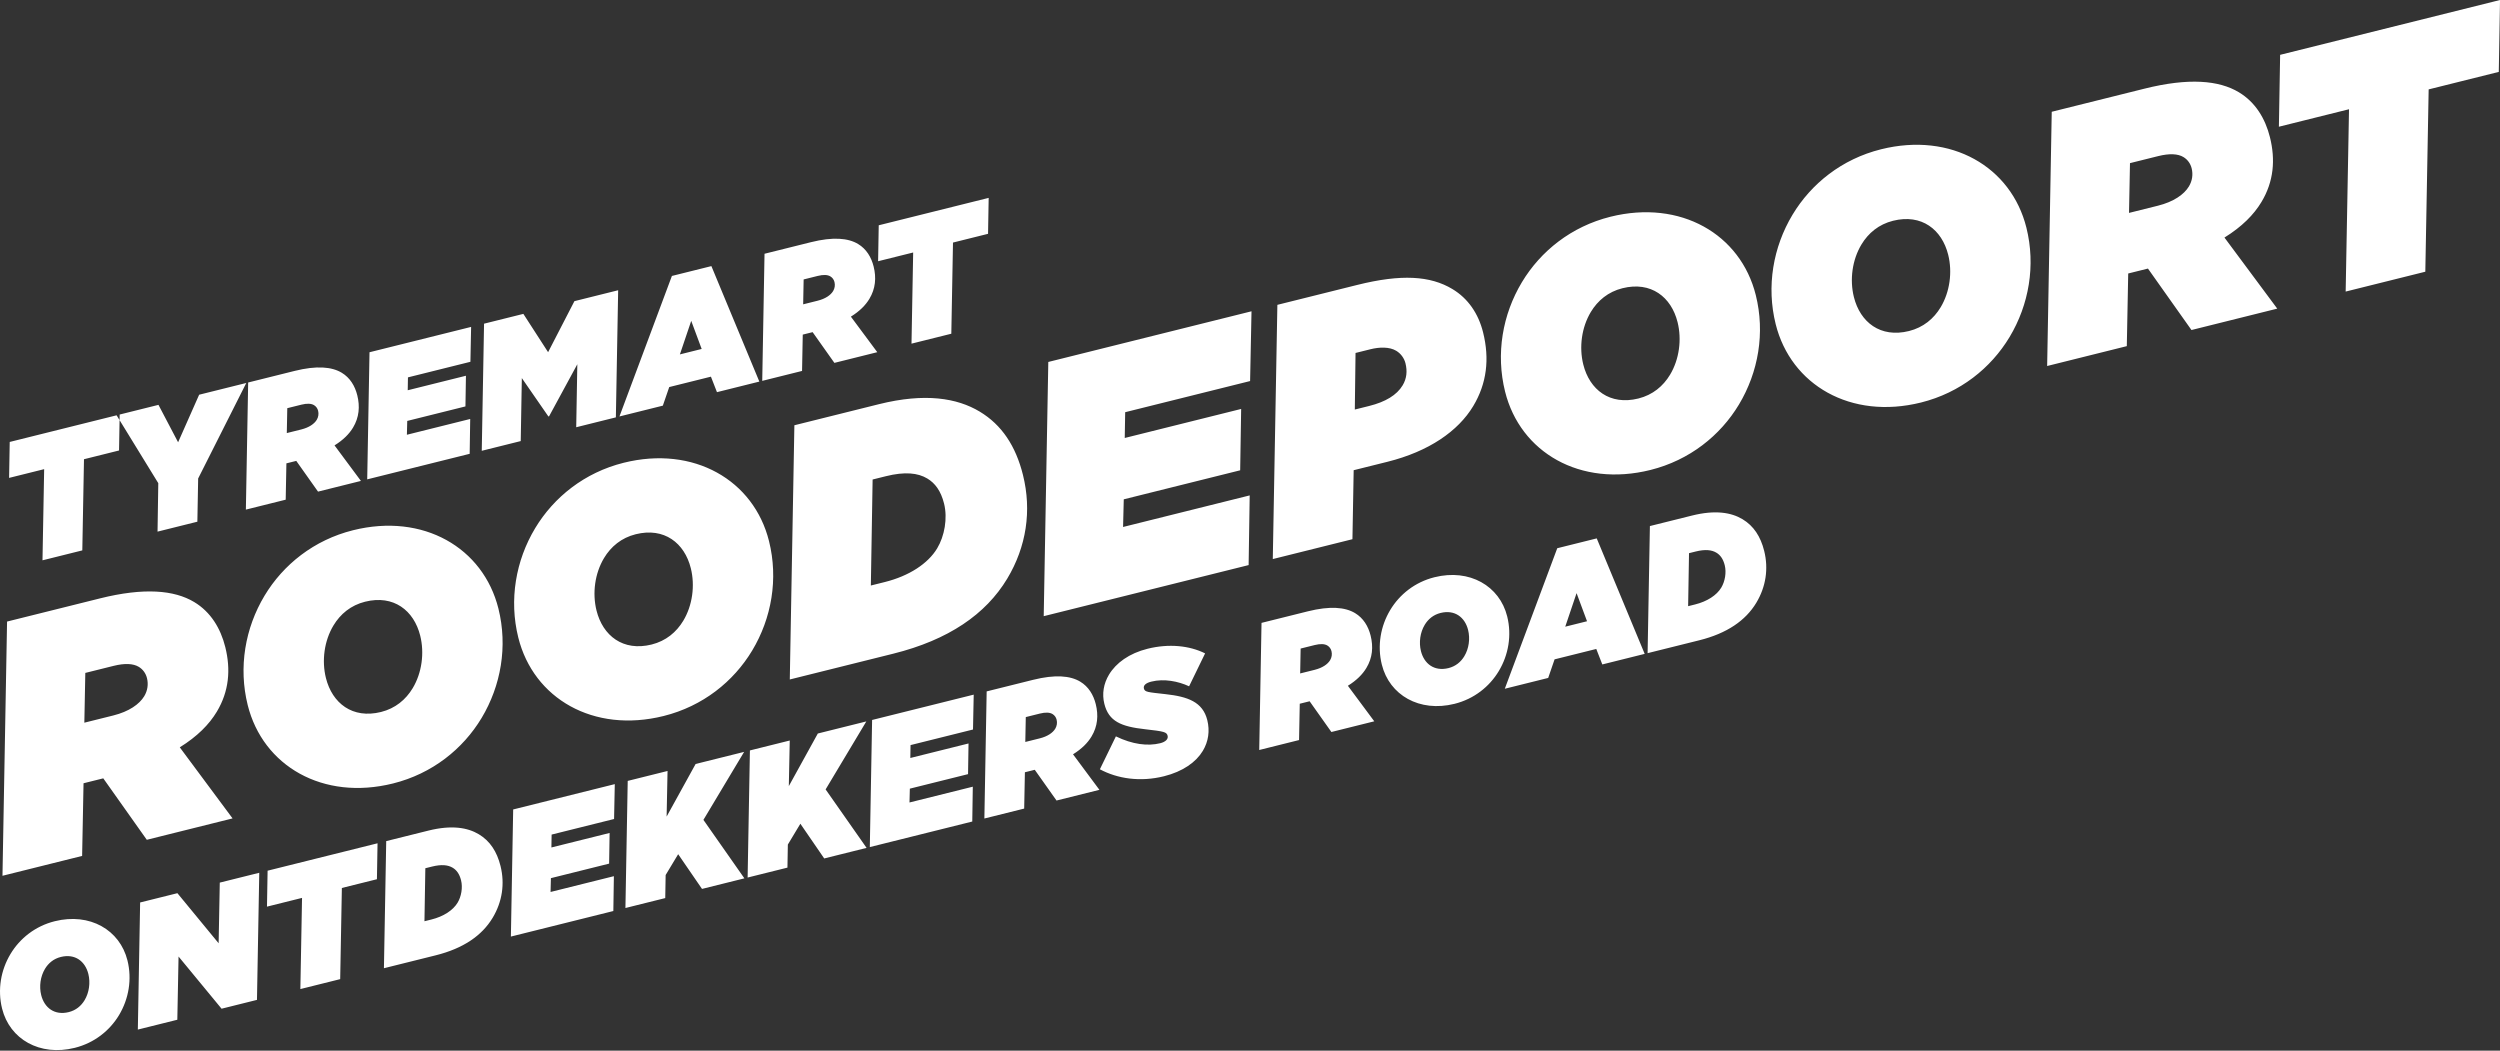 <svg enable-background="new 0 0 560.429 235.524" viewBox="0 0 560.429 235.524" xmlns="http://www.w3.org/2000/svg"><rect x="0" y="0" width="560.429" height="235.524" fill="#333333" stroke="none"/><path d="m350.883 140.485 2.541-7.523 2.342 6.305zm-1.792-17.587-11.759 31.501 9.729-2.425 1.433-4.167 9.347-2.33 1.352 3.472 9.5-2.369-10.75-25.889zm-98.939 42.175-3.59 7.379c3.975 2.129 9.067 2.885 14.37 1.563 4.235-1.056 7.193-3.171 8.711-5.697 1.26-2.097 1.595-4.491.996-6.894-1.018-4.083-4.393-5.267-9.352-5.814-4.043-.451-4.653-.461-4.853-1.262-.19-.763.535-1.268 1.679-1.553 2.824-.704 6.018-.082 8.449 1.054l3.59-7.379c-3.517-1.757-8.133-2.227-12.902-1.038-4.12 1.027-7.068 3.181-8.644 5.802-1.202 2.002-1.604 4.291-1.043 6.542.98 3.929 3.744 5.104 9.161 5.699 4.253.479 4.815.623 5.025 1.462.19.763-.507 1.382-1.651 1.668-2.823.704-6.256.263-9.946-1.532m-54.651-3.678-.514 28.495 22.968-5.727.119-7.81-14.193 3.539.079-3.1 13.048-3.253.109-6.876-13.048 3.254.049-2.89 14.002-3.491.158-7.82zm-27.393 6.83-.514 28.495 8.928-2.226.089-5.169 2.807-4.671 5.345 7.785 9.5-2.369-9.185-13.108 9.126-15.243-10.873 2.711-6.502 11.792.207-10.223zm-14.934-29.079c-1.546 2.574-3.893 4.537-7.098 5.336-6.41 1.598-10.947-1.972-12.355-7.618-.97-3.892-.376-8.335 1.686-11.767 1.547-2.574 3.894-4.537 7.099-5.336 6.409-1.598 10.946 1.971 12.354 7.618.971 3.891.376 8.335-1.686 11.767m15.445 6.685c4.354-7.245 5.885-16.055 3.773-24.525-3.405-13.659-16.866-21.487-32.584-17.568-8.775 2.188-15.664 7.715-19.846 14.674-4.353 7.245-5.884 16.055-3.773 24.525 3.406 13.658 16.866 21.487 32.585 17.568 8.775-2.188 15.664-7.715 19.845-14.674m-27.903 29.224-.514 28.494 8.927-2.225.089-5.169 2.807-4.671 5.345 7.785 9.5-2.369-9.185-13.109 9.127-15.243-10.874 2.711-6.502 11.793.207-10.223zm-25.676 6.401-.514 28.495 22.967-5.726.12-7.811-14.193 3.539.078-3.099 13.048-3.254.11-6.875-13.048 3.253.049-2.89 14.002-3.491.157-7.82zm-19.89 25.059.199-11.882 1.487-.371c2.137-.533 3.596-.37 4.645.26.858.516 1.515 1.365 1.876 2.815.41 1.64.055 3.633-.775 5.015-1.031 1.716-3.159 3.098-5.867 3.773zm-8.571-17.963-.514 28.495 11.598-2.891c6.181-1.542 10.369-4.409 12.775-8.413 2.148-3.575 2.761-7.618 1.762-11.624-.809-3.243-2.371-5.609-4.85-7.098-2.526-1.518-6.121-2.121-11.309-.828zm-26.731 14.689 7.86-1.96-.376 20.437 8.928-2.226.375-20.437 7.86-1.959.138-8.058-24.646 6.145zm-28.436-.934-.514 28.495 8.851-2.207.276-14.171 9.643 11.698 7.936-1.979.514-28.494-8.851 2.206-.257 13.599-9.243-11.23zm-21.333 14.883c.773-1.287 1.947-2.269 3.549-2.668 3.205-.799 5.473.986 6.177 3.809.485 1.946.188 4.167-.843 5.883-.773 1.287-1.947 2.269-3.549 2.668-3.205.799-5.473-.986-6.177-3.809-.485-1.945-.188-4.167.843-5.883m-7.723-3.343c-2.176 3.623-2.942 8.028-1.886 12.263 1.702 6.829 8.433 10.743 16.292 8.784 4.388-1.094 7.832-3.858 9.923-7.337 2.176-3.623 2.942-8.028 1.886-12.263-1.703-6.829-8.433-10.743-16.292-8.784-4.388 1.094-7.832 3.858-9.923 7.337m16.767-62.999 6.333-1.579c2.518-.628 4.406-.531 5.645.213.954.573 1.583 1.47 1.849 2.538.342 1.374.132 2.804-.613 4.043-1.088 1.812-3.435 3.45-6.945 4.326l-6.486 1.617zm3.291-16.706-20.831 5.194-1.028 56.989 17.855-4.451.316-16.288.915-.229 3.51-.875 9.757 13.777 19.229-4.794-11.835-15.934c3.931-2.439 6.584-5.126 8.302-7.986 2.749-4.576 3.153-9.458 1.897-14.494-1.046-4.197-3.256-7.86-6.974-10.094-4.48-2.693-11.27-3.269-21.113-.815m3.725-41.043.686-.171-24.646 6.145-.138 8.058 7.859-1.959-.375 20.436 8.927-2.226.376-20.436 7.859-1.96.117-6.804zm18.282 14.164 10.789-21.412-10.568 2.635-4.717 10.659-4.401-8.386-8.699 2.169-.021 1.254 8.68 14.134-.169 10.862 8.928-2.226zm26.586-13.153c-.544.906-1.718 1.725-3.473 2.163l-3.243.808.109-5.579 3.167-.789c1.259-.314 2.203-.266 2.822.106.477.287.791.735.924 1.269.172.687.066 1.402-.306 2.022m9.9 13.701-5.917-7.967c1.965-1.22 3.291-2.563 4.151-3.993 1.374-2.288 1.576-4.729.948-7.247-.523-2.099-1.628-3.931-3.487-5.047-2.24-1.347-5.635-1.635-10.557-.408l-10.415 2.597-.514 28.495 8.928-2.226.157-8.144.458-.114 1.755-.438 4.878 6.889zm24.544-26.706.158-7.82-22.777 5.679-.514 28.495 22.968-5.727.119-7.81-14.192 3.538.078-3.099 13.048-3.253.109-6.876-13.048 3.253.05-2.889zm-12.938 73.166c-1.547 2.573-3.894 4.536-7.099 5.336-6.409 1.598-10.946-1.972-12.354-7.619-.97-3.891-.376-8.335 1.686-11.766 1.546-2.574 3.893-4.537 7.098-5.336 6.41-1.598 10.947 1.971 12.355 7.618.97 3.891.376 8.335-1.686 11.767m19.218-17.841c-3.406-13.658-16.866-21.486-32.585-17.567-8.775 2.187-15.664 7.714-19.845 14.673-4.353 7.245-5.885 16.056-3.773 24.526 3.405 13.658 16.866 21.487 32.585 17.568 8.775-2.188 15.663-7.715 19.845-14.674 4.353-7.245 5.884-16.056 3.773-24.526m26.327-42.869.514-28.495-9.805 2.445-5.901 11.44-5.545-8.586-8.813 2.197-.514 28.495 8.737-2.178.247-14.124 5.955 8.606.153-.038 6.33-11.669-.247 14.123zm19.235-15.332-4.883 1.218 2.541-7.523zm3.427 9.682 9.5-2.369-10.75-25.888-8.851 2.206-11.76 31.501 9.729-2.425 1.433-4.167 9.347-2.33zm26.04-22.661c-.545.905-1.718 1.725-3.473 2.162l-3.243.809.108-5.579 3.167-.79c1.259-.313 2.203-.265 2.823.107.476.287.791.735.924 1.269.171.687.066 1.402-.306 2.022m9.899 13.7-5.917-7.966c1.965-1.22 3.292-2.564 4.151-3.994 1.375-2.287 1.577-4.729.949-7.247-.523-2.098-1.628-3.93-3.487-5.047-2.241-1.346-5.635-1.634-10.557-.407l-10.416 2.597-.513 28.495 8.927-2.226.158-8.144.458-.115 1.755-.437 4.878 6.888zm24.831-26.534.139-8.058-24.647 6.145-.138 8.058 7.859-1.959-.375 20.436 8.927-2.226.376-20.436zm-11.411 70.516c-2.062 3.432-6.317 6.194-11.734 7.545l-3.129.78.397-23.764 2.976-.742c4.273-1.066 7.191-.74 9.288.52 1.716 1.031 3.031 2.73 3.754 5.629.818 3.281.109 7.267-1.552 10.032m15.712 6.781c4.296-7.15 5.522-15.236 3.524-23.248-1.617-6.486-4.742-11.218-9.699-14.197-5.052-3.035-12.242-4.242-22.619-1.654l-18.924 4.718-1.028 56.989 23.197-5.783c12.361-3.082 20.738-8.818 25.549-16.825m10.145 30.354c.477.286.791.734.924 1.269.172.686.066 1.402-.306 2.021-.544.906-1.718 1.725-3.473 2.163l-3.243.808.109-5.579 3.166-.789c1.259-.314 2.203-.266 2.823.107m-4.344-7.67-10.415 2.596-.514 28.495 8.927-2.226.158-8.144.458-.114 1.755-.438 4.878 6.889 9.615-2.397-5.917-7.967c1.965-1.219 3.291-2.563 4.15-3.993 1.375-2.288 1.577-4.729.949-7.247-.523-2.099-1.628-3.93-3.487-5.047-2.24-1.346-5.635-1.635-10.557-.407m48.641-66.975.316-15.64-45.554 11.358-1.028 56.989 45.935-11.453.239-15.62-28.385 7.077.156-6.199 26.096-6.506.219-13.752-26.096 6.507.099-5.779zm11.329 59.965 3.167-.79c1.259-.313 2.203-.265 2.823.107.476.287.791.735.924 1.269.171.687.066 1.402-.306 2.022-.545.905-1.718 1.725-3.473 2.162l-3.243.809zm1.646-8.353-10.415 2.597-.514 28.495 8.927-2.226.158-8.144.458-.115 1.755-.437 4.878 6.888 9.614-2.397-5.917-7.966c1.966-1.22 3.292-2.564 4.151-3.994 1.375-2.287 1.577-4.729.949-7.247-.523-2.098-1.628-3.93-3.487-5.047-2.241-1.346-5.635-1.634-10.557-.407m21.222-50.656c-1.317 2.193-3.855 3.717-7.518 4.63l-3.205.799.161-12.683 3.357-.837c1.984-.495 4.235-.57 5.76.347 1.049.63 1.792 1.66 2.077 2.805.438 1.755.284 3.414-.632 4.939m15.828 4.645c3.035-5.053 3.687-10.564 2.203-16.516-1.046-4.197-3.352-7.593-6.879-9.713-4.957-2.978-11.461-3.383-21.304-.928l-17.931 4.47-1.028 56.99 17.855-4.452.277-15.468 7.554-1.883c9.309-2.321 15.873-6.876 19.253-12.5m-2 56.075c-.774 1.287-1.947 2.269-3.55 2.668-3.205.799-5.473-.985-6.177-3.809-.485-1.945-.188-4.167.843-5.883.773-1.287 1.947-2.269 3.549-2.668 3.205-.799 5.474.985 6.177 3.809.486 1.945.189 4.167-.842 5.883m9.608-8.92c-1.702-6.829-8.433-10.743-16.292-8.784-4.387 1.094-7.832 3.858-9.923 7.337-2.176 3.623-2.942 8.028-1.886 12.263 1.703 6.829 8.433 10.743 16.292 8.784 4.388-1.094 7.832-3.858 9.923-7.337 2.177-3.623 2.942-8.028 1.886-12.263m36.511-54.184c-1.547 2.574-3.894 4.537-7.099 5.336-6.41 1.598-10.947-1.972-12.354-7.618-.971-3.891-.377-8.335 1.685-11.767 1.547-2.574 3.894-4.537 7.099-5.336 6.409-1.598 10.947 1.972 12.354 7.618.971 3.892.377 8.335-1.685 11.767m15.444 6.685c4.354-7.245 5.885-16.055 3.773-24.525-3.405-13.659-16.866-21.487-32.584-17.568-8.775 2.188-15.664 7.715-19.846 14.674-4.353 7.245-5.884 16.056-3.772 24.525 3.405 13.659 16.866 21.487 32.584 17.568 8.775-2.188 15.664-7.715 19.845-14.674m-3.963 41.045c-1.031 1.716-3.158 3.097-5.867 3.772l-1.564.39.198-11.882 1.488-.371c2.137-.533 3.596-.37 4.644.26.858.516 1.516 1.365 1.877 2.815.409 1.64.055 3.633-.776 5.016m7.856 3.39c2.148-3.575 2.761-7.618 1.762-11.624-.808-3.243-2.371-5.609-4.849-7.098-2.526-1.518-6.121-2.121-11.31-.827l-9.462 2.359-.514 28.494 11.599-2.891c6.18-1.541 10.369-4.409 12.774-8.413m41.324-66.244c-1.546 2.573-3.894 4.536-7.098 5.335-6.41 1.598-10.947-1.971-12.355-7.618-.97-3.891-.376-8.335 1.686-11.767 1.546-2.573 3.894-4.536 7.098-5.335 6.41-1.598 10.947 1.971 12.355 7.617.97 3.892.376 8.336-1.686 11.768m15.445 6.685c4.353-7.245 5.885-16.056 3.773-24.526-3.406-13.658-16.866-21.487-32.585-17.568-8.775 2.188-15.664 7.715-19.845 14.674-4.353 7.245-5.885 16.056-3.773 24.526 3.406 13.658 16.866 21.486 32.585 17.567 8.775-2.188 15.663-7.714 19.845-14.673m40.208-33.772c-1.088 1.811-3.435 3.45-6.945 4.325l-6.486 1.617.217-11.157 6.333-1.579c2.518-.628 4.406-.532 5.645.213.954.573 1.583 1.47 1.849 2.538.342 1.373.132 2.804-.613 4.043m19.799 27.401-11.834-15.933c3.931-2.439 6.584-5.127 8.302-7.987 2.749-4.575 3.153-9.458 1.897-14.494-1.046-4.197-3.256-7.86-6.974-10.094-4.48-2.692-11.27-3.268-21.113-.814l-20.831 5.193-1.028 56.99 17.855-4.452.316-16.288.915-.228 3.51-.875 9.757 13.777zm49.939-69.184-49.292 12.29-.278 16.116 15.719-3.919-.751 40.873 17.856-4.451.75-40.873 15.719-3.92z" fill="#fff"/></svg>